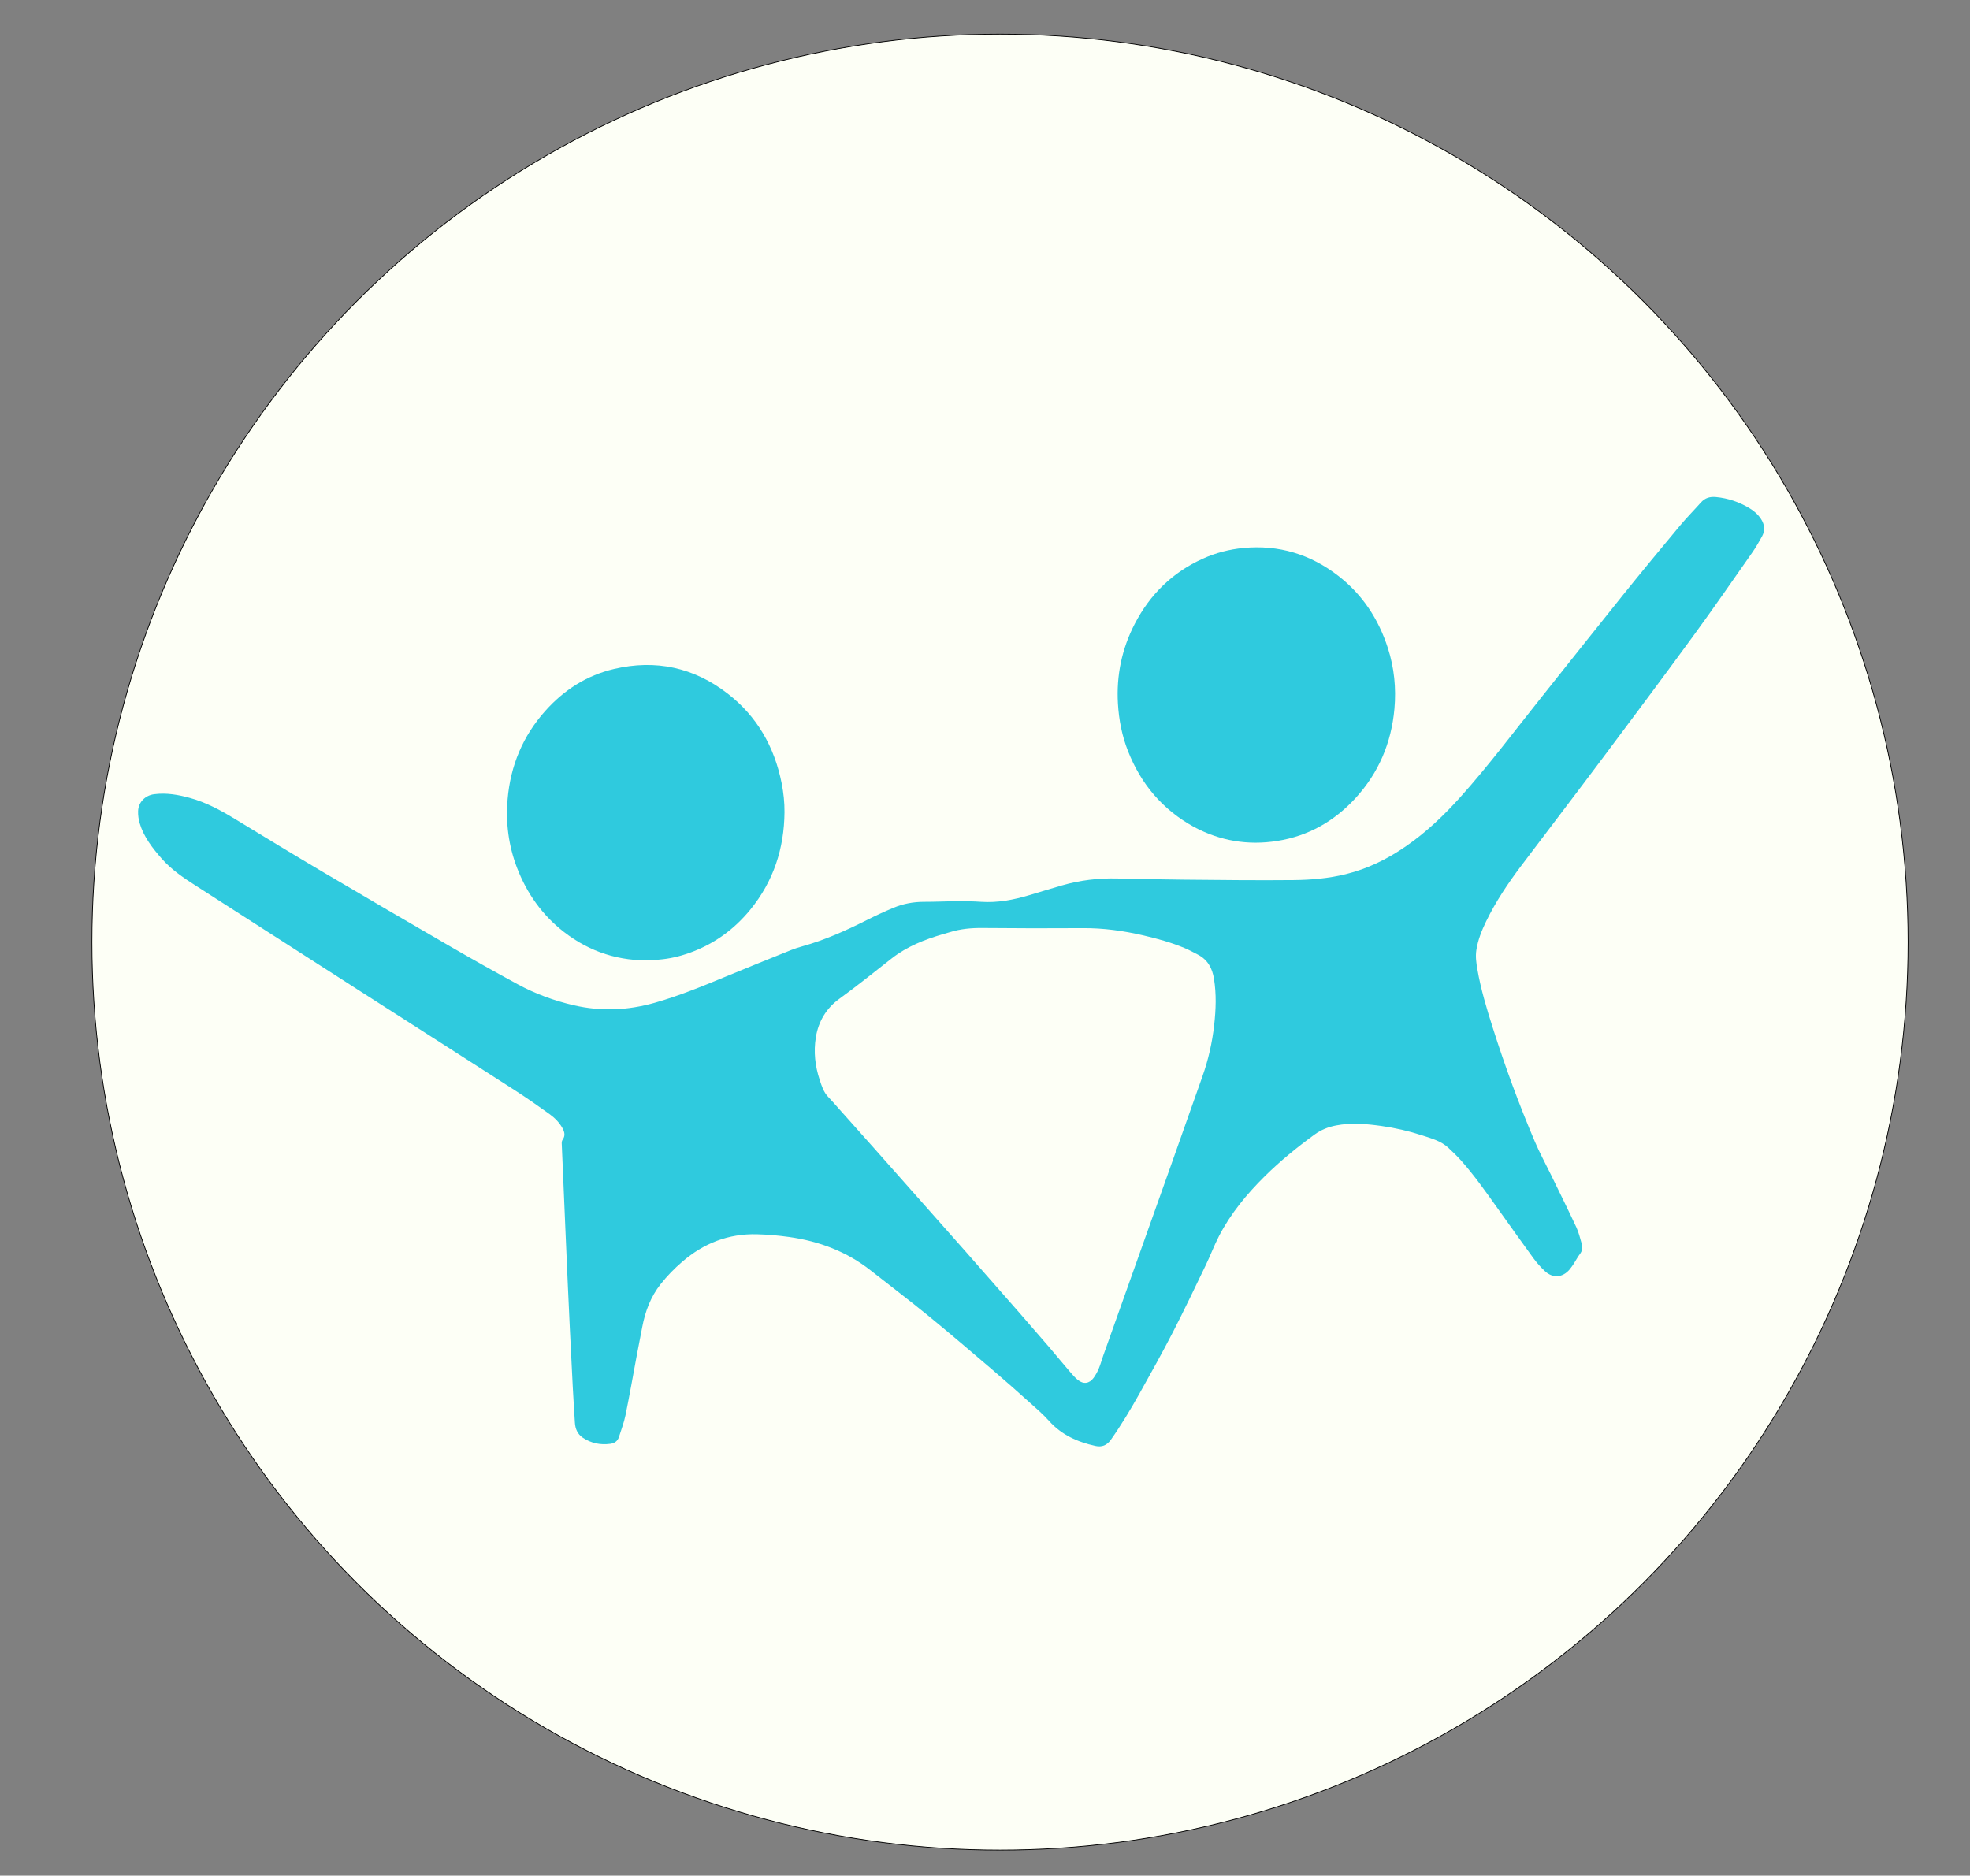 <?xml version="1.0" encoding="utf-8"?>
<svg version="1.1" id="Layer_1" xmlns="http://www.w3.org/2000/svg" x="0px" y="0px" width="100%" viewBox="462.599 -13.606 2605.478 2481" xmlns:bx="https://boxy-svg.com">
  <rect x="462.599" y="-13.606" width="2605.478" height="2481" fill="#808080" stroke="none"/>
  <defs>
    <bx:export>
      <bx:file format="svg"/>
    </bx:export>
  </defs>
  <ellipse style="stroke: rgb(0, 0, 0); stroke-width: 1; fill: rgb(253, 255, 246);" cx="1785.18" cy="1232.58" rx="1201.01" ry="1201.01"/>
  <path opacity="0" stroke="none" d="M 2309.75 2451.68 C 1582.27 2451.68 855.691 2451.68 129.111 2451.68 C 129.111 1702.46 129.111 953.245 129.111 204.03 C 1188.04 204.03 2246.97 204.03 3305.89 204.03 C 3305.89 953.245 3305.89 1702.46 3305.89 2451.68 C 2974.15 2451.68 2642.41 2451.68 2309.75 2451.68 M 1109.12 2025.41 C 1112.67 2007.09 1116.29 1988.78 1119.76 1970.43 C 1125.28 1941.29 1135.34 1914.14 1153.97 1890.59 C 1165.99 1875.38 1179.42 1861.64 1194.13 1848.99 C 1233.99 1814.71 1279.89 1796.82 1332.6 1798.19 C 1352.43 1798.71 1372.32 1800.48 1391.97 1803.24 C 1447.59 1811.07 1498.74 1830.18 1543.27 1865.34 C 1578.55 1893.17 1614.45 1920.26 1649.24 1948.68 C 1689.66 1981.7 1729.31 2015.65 1769.01 2049.53 C 1792.42 2069.49 1815.42 2089.95 1838.35 2110.47 C 1850.49 2121.32 1862.93 2132.03 1873.74 2144.14 C 1896.94 2170.16 1926.71 2183.28 1959.71 2190.55 C 1971.6 2193.18 1980.94 2189.59 1988.49 2178.88 C 2007.83 2151.45 2024.99 2122.72 2041.35 2093.51 C 2062.28 2056.14 2083.19 2018.72 2102.8 1980.65 C 2124.07 1939.37 2144 1897.38 2164.18 1855.55 C 2172.69 1837.9 2179.57 1819.44 2188.52 1802.05 C 2210.28 1759.77 2240.34 1723.57 2273.95 1690.34 C 2302.31 1662.31 2333.2 1637.19 2365.43 1613.67 C 2377.71 1604.7 2391.01 1599.35 2405.76 1596.52 C 2433.75 1591.15 2461.65 1593.57 2489.45 1597.44 C 2515.44 1601.07 2541 1606.99 2565.97 1615.13 C 2582.84 1620.64 2600.29 1625.33 2613.76 1637.88 C 2622.36 1645.88 2630.85 1654.11 2638.62 1662.91 C 2661.82 1689.18 2682.02 1717.79 2702.36 1746.27 C 2725.31 1778.42 2748.15 1810.67 2771.45 1842.6 C 2777.64 1851.08 2784.77 1859.05 2792.4 1866.27 C 2807.37 1880.41 2826 1878.82 2839.01 1862.89 C 2841.87 1859.4 2844.4 1855.63 2846.86 1851.84 C 2850.47 1846.28 2853.46 1840.26 2857.5 1835.03 C 2861.99 1829.2 2863.18 1823.09 2861.16 1816.34 C 2858.05 1805.95 2855.65 1795.19 2851.11 1785.44 C 2835.94 1752.92 2819.98 1720.78 2804.28 1688.52 C 2794.25 1667.9 2783.2 1647.74 2774.22 1626.68 C 2744.66 1557.31 2718.68 1486.56 2695.89 1414.65 C 2684.69 1379.32 2673.94 1343.84 2667.64 1307.21 C 2665.61 1295.38 2663.83 1283.55 2665.74 1271.32 C 2668.68 1252.57 2675.58 1235.28 2683.74 1218.43 C 2701.58 1181.63 2724.24 1147.81 2748.81 1115.24 C 2798.6 1049.27 2848.84 983.635 2898.38 917.475 C 2955.33 841.405 3012.17 765.255 3068.22 688.525 C 3105.4 637.619 3141.2 585.707 3177.38 534.075 C 3183.94 524.712 3189.63 514.693 3195.15 504.662 C 3201.24 493.605 3200.02 482.626 3193.15 472.156 C 3187.56 463.645 3180.03 457.215 3171.4 452.056 C 3152.5 440.768 3132.23 433.893 3110.16 431.729 C 3098.68 430.603 3089.56 433.199 3081.87 441.837 C 3069.03 456.254 3055.38 469.984 3043.04 484.801 C 3007.7 527.21 2972.49 569.737 2937.88 612.74 C 2886.62 676.424 2835.97 740.595 2784.98 804.495 C 2735.88 866.035 2688.74 929.175 2636.1 987.815 C 2605.59 1021.8 2572.65 1053.2 2534.91 1079.23 C 2500.85 1102.72 2464.27 1120.72 2423.91 1130.67 C 2392.1 1138.53 2359.58 1141.35 2327.1 1141.67 C 2259.22 1142.36 2191.33 1141.47 2123.45 1140.88 C 2082.12 1140.52 2040.79 1139.63 1999.47 1138.68 C 1964.84 1137.88 1930.88 1142.01 1897.62 1151.61 C 1877.35 1157.45 1857.18 1163.63 1836.97 1169.68 C 1807.91 1178.38 1778.49 1184.03 1747.9 1181.96 C 1733.77 1181.02 1719.57 1180.76 1705.42 1180.84 C 1684.3 1180.95 1663.2 1181.99 1642.09 1181.98 C 1622.48 1181.97 1603.6 1185.44 1585.65 1192.94 C 1568.7 1200.03 1551.98 1207.78 1535.57 1216.05 C 1497.25 1235.36 1458.24 1252.83 1416.78 1264.38 C 1409.82 1266.32 1402.88 1268.47 1396.18 1271.17 C 1354.52 1287.96 1312.83 1304.7 1271.34 1321.9 C 1229 1339.46 1186.62 1356.77 1142.4 1369.29 C 1092.93 1383.29 1043.29 1385.36 993.151 1373.8 C 956.511 1365.36 921.421 1352.46 888.431 1334.53 C 846.841 1311.9 805.531 1288.72 764.551 1265.01 C 686.241 1219.65 608.081 1174.04 530.171 1127.99 C 474.861 1095.32 419.931 1061.96 365.091 1028.49 C 338.711 1012.4 311.761 997.775 281.821 989.495 C 259.931 983.455 237.831 979.485 214.891 982.555 C 198.691 984.725 185.971 997.205 185.461 1013.87 C 185.231 1021.25 186.201 1028.99 188.301 1036.08 C 195.861 1061.56 211.791 1082.03 228.961 1101.67 C 247.291 1122.64 270.151 1137.83 293.281 1152.67 C 393.301 1216.89 493.321 1281.12 593.391 1345.27 C 690.401 1407.46 787.561 1469.44 884.471 1531.81 C 906.021 1545.66 927.031 1560.39 947.831 1575.37 C 957.621 1582.39 966.251 1591.05 972.161 1601.85 C 975.961 1608.81 977.491 1615.85 972.191 1623.06 C 970.921 1624.77 970.491 1627.51 970.581 1629.74 C 971.861 1661.67 973.301 1693.6 974.691 1725.53 C 975.881 1753.23 977.041 1780.95 978.241 1808.66 C 979.461 1836.97 980.681 1865.3 981.951 1893.61 C 983.121 1919.52 984.301 1945.4 985.551 1971.31 C 987.331 2008.05 989.111 2044.78 991.051 2081.51 C 992.211 2103.47 993.691 2125.43 994.991 2147.39 C 995.671 2158.88 999.891 2168.61 1009.59 2175.18 C 1025 2185.61 1042.09 2189.03 1060.48 2186.64 C 1068.41 2185.61 1074.13 2181.74 1076.59 2174.07 C 1080.91 2160.61 1085.97 2147.26 1088.8 2133.47 C 1096.07 2098.09 1102.3 2062.49 1109.12 2025.41 M 2143.12 1043.59 C 2191.38 1069.31 2242.81 1077.66 2296.51 1069.18 C 2353.94 1060.13 2402.06 1032.9 2441.41 990.135 C 2484.66 943.125 2508.22 887.275 2513.89 824.105 C 2517.3 785.985 2513.56 748.235 2501.72 711.505 C 2484.4 657.755 2454.6 612.438 2409.89 577.785 C 2358.14 537.681 2299.49 519.854 2233.85 526.126 C 2207.78 528.618 2182.82 535.087 2159.01 545.807 C 2102.67 571.181 2060.88 612.145 2032.61 666.695 C 2008.68 712.885 1998.4 762.185 2001.42 814.345 C 2003.17 844.725 2008.92 874.105 2020.01 902.385 C 2044.03 963.615 2084.02 1011.08 2143.12 1043.59 M 1140.07 1290.39 C 1143.65 1289.95 1147.23 1289.38 1150.83 1289.1 C 1170.19 1287.6 1188.93 1283.2 1207.15 1276.69 C 1252.28 1260.56 1289.83 1233.59 1320.1 1196.52 C 1363.01 1143.97 1382.94 1083.13 1383.47 1015.87 C 1383.61 997.905 1381.68 979.635 1378.16 962.005 C 1364.77 894.855 1332.77 838.345 1278.16 796.045 C 1215.36 747.405 1144.67 732.225 1067.48 750.345 C 1017 762.205 975.001 789.125 940.451 827.715 C 898.541 874.525 875.561 929.655 870.281 991.895 C 866.581 1035.35 871.971 1077.92 887.741 1118.94 C 906.021 1166.51 934.441 1206.67 974.781 1237.93 C 1022.86 1275.18 1077.53 1292.56 1140.07 1290.39 Z" style="fill: rgb(47, 202, 222); stroke-width: 1;"/>
  <path opacity="1" stroke="none" d="M 1304.33 1781.69 C 1299.52 1807.6 1295.08 1833.01 1289.9 1858.26 C 1287.87 1868.1 1284.26 1877.63 1281.18 1887.22 C 1279.42 1892.69 1275.34 1895.45 1269.68 1896.2 C 1256.56 1897.9 1244.36 1895.45 1233.37 1888.03 C 1226.44 1883.34 1223.44 1876.38 1222.95 1868.19 C 1222.01 1852.52 1220.96 1836.85 1220.14 1821.17 C 1218.75 1794.96 1217.49 1768.74 1216.21 1742.54 C 1215.32 1724.05 1214.47 1705.57 1213.65 1687.09 C 1212.74 1666.88 1211.86 1646.67 1210.99 1626.46 C 1210.14 1606.69 1209.32 1586.91 1208.46 1567.13 C 1207.47 1544.36 1206.44 1521.58 1205.53 1498.79 C 1205.47 1497.19 1205.78 1495.23 1206.67 1494.02 C 1210.46 1488.87 1209.36 1483.86 1206.65 1478.88 C 1202.43 1471.17 1196.28 1465.01 1189.29 1459.98 C 1174.45 1449.31 1159.46 1438.8 1144.08 1428.89 C 1074.92 1384.4 1005.59 1340.16 936.361 1295.79 C 864.951 1250.02 793.571 1204.17 722.201 1158.35 C 705.691 1147.76 689.381 1136.91 676.301 1121.95 C 664.041 1107.93 652.681 1093.33 647.281 1075.14 C 645.791 1070.09 645.091 1064.57 645.251 1059.3 C 645.621 1047.4 654.691 1038.51 666.261 1036.95 C 682.621 1034.76 698.401 1037.59 714.021 1041.9 C 735.391 1047.81 754.621 1058.26 773.441 1069.73 C 812.581 1093.62 851.771 1117.41 891.241 1140.74 C 946.841 1173.59 1002.61 1206.14 1058.5 1238.51 C 1087.74 1255.43 1117.22 1271.98 1146.9 1288.12 C 1170.45 1300.92 1195.49 1310.12 1221.63 1316.14 C 1257.41 1324.38 1292.84 1322.91 1328.14 1312.92 C 1359.7 1303.99 1389.94 1291.65 1420.16 1279.12 C 1449.77 1266.84 1479.51 1254.89 1509.24 1242.91 C 1514.02 1240.99 1518.97 1239.44 1523.93 1238.07 C 1553.52 1229.82 1581.36 1217.35 1608.71 1203.58 C 1620.42 1197.66 1632.34 1192.13 1644.45 1187.09 C 1657.25 1181.73 1670.73 1179.26 1684.72 1179.27 C 1699.78 1179.28 1714.84 1178.53 1729.91 1178.44 C 1740.02 1178.38 1750.15 1178.58 1760.23 1179.26 C 1782.05 1180.72 1803.05 1176.68 1823.79 1170.48 C 1838.21 1166.17 1852.61 1161.77 1867.07 1157.58 C 1890.8 1150.73 1915.04 1147.8 1939.75 1148.37 C 1969.24 1149.05 1998.73 1149.67 2028.22 1149.93 C 2076.67 1150.37 2125.12 1150.98 2173.54 1150.49 C 2196.73 1150.27 2219.93 1148.26 2242.63 1142.65 C 2271.44 1135.56 2297.54 1122.7 2321.84 1105.94 C 2348.78 1087.37 2372.29 1064.95 2394.06 1040.7 C 2431.63 998.855 2465.26 953.795 2500.3 909.885 C 2536.68 864.285 2572.83 818.495 2609.41 773.045 C 2634.11 742.355 2659.24 712.015 2684.45 681.745 C 2693.26 671.174 2703 661.376 2712.16 651.088 C 2717.65 644.924 2724.16 643.072 2732.35 643.875 C 2748.1 645.419 2762.56 650.325 2776.05 658.381 C 2782.22 662.062 2787.58 666.651 2791.57 672.724 C 2796.48 680.195 2797.35 688.035 2793 695.925 C 2789.06 703.075 2785 710.225 2780.32 716.905 C 2754.5 753.755 2728.95 790.805 2702.41 827.125 C 2662.42 881.885 2621.86 936.225 2581.22 990.505 C 2545.87 1037.71 2510.02 1084.56 2474.49 1131.64 C 2456.96 1154.88 2440.78 1179.02 2428.05 1205.28 C 2422.23 1217.3 2417.3 1229.63 2415.21 1243.02 C 2413.84 1251.74 2415.11 1260.19 2416.57 1268.63 C 2421.06 1294.76 2428.73 1320.09 2436.73 1345.3 C 2452.98 1396.61 2471.53 1447.1 2492.63 1496.61 C 2499.03 1511.63 2506.91 1526.03 2514.07 1540.72 C 2525.28 1563.76 2536.67 1586.69 2547.49 1609.89 C 2550.73 1616.86 2552.44 1624.54 2554.66 1631.94 C 2556.1 1636.77 2555.25 1641.13 2552.05 1645.29 C 2549.17 1649.02 2547.04 1653.31 2544.45 1657.29 C 2542.71 1659.97 2540.89 1662.67 2538.86 1665.16 C 2529.57 1676.54 2516.27 1677.67 2505.6 1667.57 C 2500.15 1662.42 2495.06 1656.73 2490.64 1650.67 C 2474.02 1627.9 2457.73 1604.89 2441.33 1581.94 C 2426.83 1561.62 2412.41 1541.2 2395.86 1522.45 C 2390.31 1516.18 2384.26 1510.32 2378.12 1504.59 C 2368.5 1495.63 2356.05 1492.3 2344.01 1488.37 C 2326.2 1482.55 2307.95 1478.33 2289.41 1475.73 C 2269.56 1472.96 2249.66 1471.24 2229.68 1475.08 C 2219.16 1477.1 2209.67 1480.91 2200.9 1487.33 C 2177.9 1504.11 2155.86 1522.04 2135.62 1542.03 C 2111.63 1565.74 2090.19 1591.58 2074.66 1621.74 C 2068.27 1634.16 2063.36 1647.33 2057.29 1659.92 C 2042.9 1689.79 2028.67 1719.73 2013.49 1749.2 C 1999.49 1776.37 1984.57 1803.07 1969.64 1829.74 C 1957.96 1850.58 1945.72 1871.09 1931.92 1890.65 C 1926.52 1898.31 1919.85 1900.87 1911.38 1898.99 C 1887.82 1893.8 1866.58 1884.42 1850.03 1865.88 C 1842.32 1857.22 1833.44 1849.59 1824.78 1841.84 C 1808.41 1827.19 1792 1812.6 1775.3 1798.36 C 1746.96 1774.18 1718.66 1749.94 1689.83 1726.38 C 1665 1706.1 1639.38 1686.78 1614.2 1666.9 C 1582.43 1641.84 1545.92 1628.18 1506.23 1622.6 C 1492.21 1620.63 1478.01 1619.38 1463.87 1619.01 C 1426.25 1618.02 1393.49 1630.79 1365.05 1655.26 C 1354.55 1664.28 1344.97 1674.08 1336.4 1684.92 C 1323.1 1701.74 1315.92 1721.11 1311.98 1741.9 C 1309.51 1755.01 1306.93 1768.07 1304.33 1781.69 M 1850.44 1768.57 C 1859.59 1779.43 1868.68 1790.36 1877.93 1801.14 C 1881.12 1804.88 1884.39 1808.68 1888.21 1811.76 C 1895.55 1817.68 1903.32 1816.63 1908.93 1809.03 C 1911.71 1805.24 1914.01 1801.02 1915.83 1796.69 C 1918.15 1791.15 1919.68 1785.3 1921.7 1779.62 C 1951.33 1696.32 1981.02 1613.04 2010.63 1529.72 C 2024.75 1489.99 2038.68 1450.19 2052.81 1410.46 C 2060.71 1388.28 2065.85 1365.54 2068.46 1342.12 C 2070.74 1321.7 2071.49 1301.42 2068.19 1281.06 C 2065.92 1267.05 2059.86 1255.81 2046.89 1249.1 C 2040.97 1246.04 2035.1 1242.81 2028.95 1240.26 C 2011.43 1232.97 1993.18 1227.96 1974.73 1223.67 C 1948.45 1217.58 1921.96 1213.88 1894.87 1214.08 C 1850.51 1214.4 1806.13 1214.29 1761.77 1213.88 C 1747 1213.76 1732.6 1215.07 1718.52 1219.52 C 1715.65 1220.41 1712.72 1221.16 1709.83 1222.02 C 1685.52 1229.13 1662.14 1238.31 1641.97 1254.11 C 1618.92 1272.14 1596.17 1290.54 1572.46 1307.74 C 1555.52 1320.04 1545.08 1337.35 1541.65 1358.34 C 1538.5 1377.62 1540.61 1396.47 1546.75 1414.91 C 1549.4 1422.87 1551.81 1430.9 1557.87 1437.22 C 1563.08 1442.66 1568 1448.38 1573.02 1454.01 C 1588.22 1471.03 1603.43 1488.04 1618.58 1505.11 C 1641.02 1530.38 1663.41 1555.7 1685.82 1581.01 C 1703.52 1600.98 1721.27 1620.92 1738.91 1640.96 C 1762.82 1668.11 1786.68 1695.28 1810.5 1722.49 C 1823.67 1737.57 1836.71 1752.74 1850.44 1768.57 Z" style="fill: rgb(47, 202, 222); stroke-width: 1;"/>
  <path opacity="1" stroke="none" d="M 2041.84 1080.28 C 2000.08 1057.31 1971.55 1023.42 1954.41 979.735 C 1946.49 959.565 1942.4 938.595 1941.14 916.915 C 1938.99 879.695 1946.32 844.515 1963.41 811.545 C 1983.57 772.625 2013.39 743.385 2053.6 725.285 C 2070.59 717.635 2088.4 713.015 2107.01 711.235 C 2153.85 706.765 2195.7 719.485 2232.63 748.105 C 2264.54 772.835 2285.8 805.165 2298.16 843.525 C 2306.61 869.735 2309.28 896.675 2306.85 923.875 C 2302.81 968.955 2285.98 1008.8 2255.12 1042.36 C 2227.05 1072.88 2192.71 1092.31 2151.72 1098.78 C 2113.41 1104.83 2076.7 1098.86 2041.84 1080.28 Z" style="fill: rgb(47, 202, 222); stroke-width: 1;"/>
  <path opacity="1" stroke="none" d="M 1325.87 1256.64 C 1281.85 1258.17 1242.83 1245.78 1208.53 1219.18 C 1179.73 1196.88 1159.46 1168.21 1146.41 1134.28 C 1135.16 1105.01 1131.32 1074.63 1133.95 1043.62 C 1137.72 999.195 1154.12 959.865 1184.02 926.455 C 1208.68 898.915 1238.65 879.705 1274.68 871.245 C 1329.76 858.315 1380.21 869.145 1425.02 903.855 C 1463.99 934.045 1486.82 974.365 1496.38 1022.28 C 1498.89 1034.87 1500.27 1047.9 1500.16 1060.72 C 1499.78 1108.71 1485.56 1152.13 1454.95 1189.63 C 1433.34 1216.09 1406.55 1235.34 1374.35 1246.86 C 1361.35 1251.49 1347.97 1254.63 1334.16 1255.7 C 1331.59 1255.89 1329.03 1256.32 1325.87 1256.64 Z" style="fill: rgb(47, 202, 222); stroke-width: 1;"/>
  <path opacity="0" stroke="none" d="M 1850.13 1768.22 C 1836.71 1752.74 1823.67 1737.57 1810.5 1722.49 C 1786.68 1695.28 1762.82 1668.11 1738.91 1640.96 C 1721.27 1620.92 1703.52 1600.98 1685.82 1581.01 C 1663.41 1555.7 1641.02 1530.38 1618.58 1505.11 C 1603.43 1488.04 1588.22 1471.03 1573.02 1454.01 C 1568 1448.38 1563.08 1442.66 1557.87 1437.22 C 1551.81 1430.9 1549.4 1422.87 1546.75 1414.91 C 1540.61 1396.47 1538.5 1377.62 1541.65 1358.34 C 1545.08 1337.35 1555.52 1320.04 1572.46 1307.74 C 1596.17 1290.54 1618.92 1272.14 1641.97 1254.11 C 1662.14 1238.31 1685.52 1229.13 1709.83 1222.02 C 1712.72 1221.16 1715.65 1220.41 1718.52 1219.52 C 1732.6 1215.07 1747 1213.76 1761.77 1213.88 C 1806.13 1214.29 1850.51 1214.4 1894.87 1214.08 C 1921.96 1213.88 1948.45 1217.58 1974.73 1223.67 C 1993.18 1227.96 2011.43 1232.97 2028.95 1240.26 C 2035.1 1242.81 2040.97 1246.04 2046.89 1249.1 C 2059.86 1255.81 2065.92 1267.05 2068.19 1281.06 C 2071.49 1301.42 2070.74 1321.7 2068.46 1342.12 C 2065.85 1365.54 2060.71 1388.28 2052.81 1410.46 C 2038.68 1450.19 2024.75 1489.99 2010.63 1529.72 C 1981.02 1613.04 1951.33 1696.32 1921.7 1779.62 C 1919.68 1785.3 1918.15 1791.15 1915.83 1796.69 C 1914.01 1801.02 1911.71 1805.24 1908.93 1809.03 C 1903.32 1816.63 1895.55 1817.68 1888.21 1811.76 C 1884.39 1808.68 1881.12 1804.88 1877.93 1801.14 C 1868.68 1790.36 1859.59 1779.43 1850.13 1768.22 Z" style="fill: rgb(47, 202, 222); stroke-width: 1;"/>
</svg>